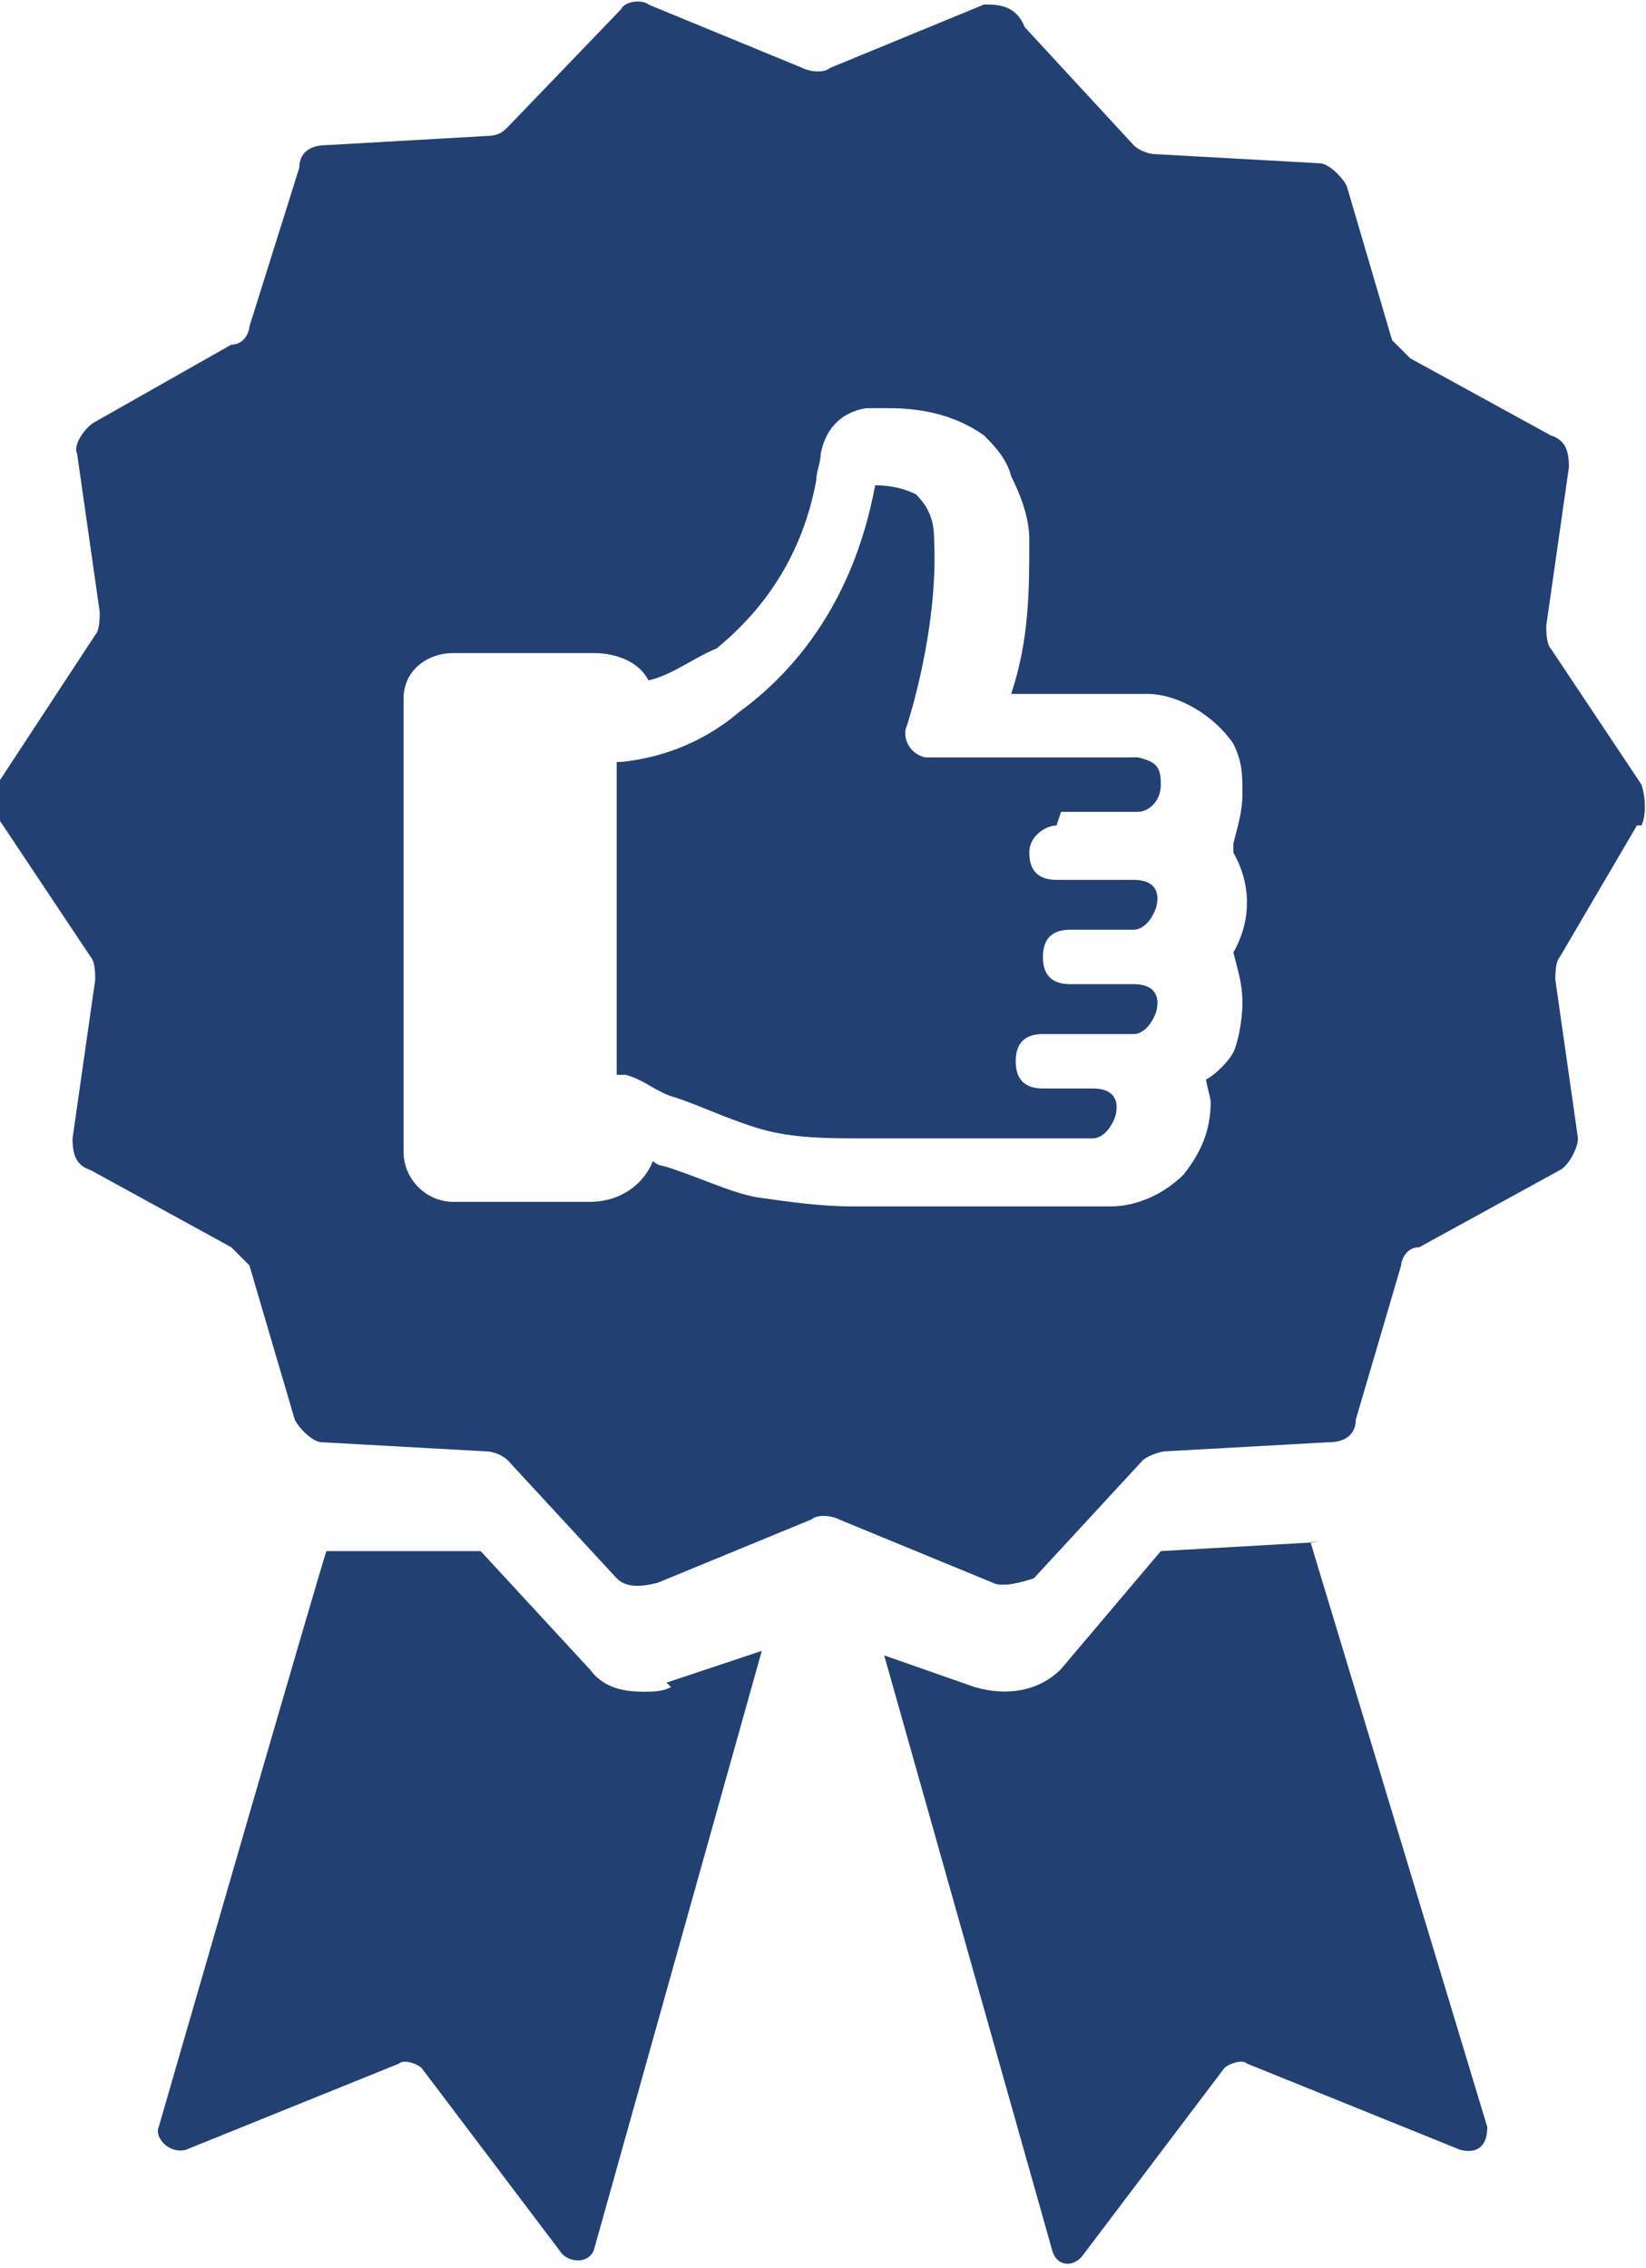 <?xml version="1.0" encoding="UTF-8"?>
<svg id="Layer_1" data-name="Layer 1" xmlns="http://www.w3.org/2000/svg" version="1.1" viewBox="0 0 36.3 50">
  <defs>
    <style>
      .cls-1 {
        fill: #224072;
        stroke-width: 0px;
      }
    </style>
  </defs>
  <path class="cls-1" d="M23.4,17.9h1.7c.2,0,.5-.2.5-.6s-.1-.5-.5-.6h-4.7c-.4-.1-.5-.5-.4-.7,0,0,.7-2.1.6-4.1,0-.4-.1-.7-.4-1-.2-.1-.5-.2-.9-.2-.5,2.7-1.9,4.2-3,5-.7.6-1.6,1-2.6,1.1h-.1v6.9h.2c.4.1.7.4,1.1.5.6.2,1.2.5,1.9.7.7.2,1.5.2,2.2.2h5.1c.2,0,.4-.2.5-.5.1-.4-.1-.6-.5-.6h-1.1c-.4,0-.6-.2-.6-.6s.2-.6.6-.6h2c.2,0,.4-.2.5-.5.1-.4-.1-.6-.5-.6h-1.4c-.4,0-.6-.2-.6-.6s.2-.6.6-.6h1.4c.2,0,.4-.2.5-.5.1-.4-.1-.6-.5-.6h-1.7c-.4,0-.6-.2-.6-.6s.4-.6.6-.6h0Z"/>
  <g>
    <path class="cls-1" d="M14.8,37.2c-.2.1-.4.1-.6.1-.5,0-.9-.1-1.2-.5l-2.4-2.6h-3.4c0-.1-3.7,12.7-3.7,12.7-.1.2.2.6.6.5l4.7-1.9c.1-.1.4,0,.5.1l3.1,4.1c.2.2.6.2.7-.1l3.7-13.2-2.1.7h0Z"/>
    <path class="cls-1" d="M29.1,34h0l-3.5.2-2.2,2.6c-.5.5-1.2.6-1.9.4l-2-.7,3.7,13.1c.1.4.5.4.7.1l3.1-4.1c.1-.1.4-.2.5-.1l4.7,1.9c.4.1.6-.1.6-.5l-3.9-12.9h0Z"/>
  </g>
  <path class="cls-1" d="M36.2,18.2c.1-.2.1-.6,0-.9l-2-3c-.1-.1-.1-.4-.1-.5l.5-3.5c0-.4-.1-.6-.4-.7l-3.1-1.7c-.1-.1-.2-.2-.4-.4l-1-3.4c-.1-.2-.4-.5-.6-.5l-3.6-.2c-.2,0-.4-.1-.5-.2l-2.4-2.6c-.2-.5-.6-.5-.9-.5l-3.4,1.4c-.1.1-.4.1-.6,0L14.3.1c-.1-.1-.5-.1-.6.1l-2.5,2.6c-.1.1-.2.2-.5.2l-3.5.2c-.4,0-.6.2-.6.5l-1.1,3.5c0,.1-.1.4-.4.4l-3,1.7c-.2.1-.5.5-.4.7l.5,3.5c0,.1,0,.4-.1.5L0,17.2c-.1.2-.1.6,0,.9l2,3c.1.1.1.4.1.5l-.5,3.5c0,.4.1.6.4.7l3.1,1.7c.1.1.2.2.4.4l1,3.4c.1.2.4.5.6.5l3.6.2c.2,0,.4.1.5.2l2.4,2.6c.2.2.5.2.9.1l3.4-1.4c.1-.1.4-.1.6,0l3.4,1.4c.2.1.6,0,.9-.1l2.4-2.6c.1-.1.4-.2.5-.2l3.6-.2c.4,0,.6-.2.6-.5l1-3.4c0-.1.1-.4.4-.4l3.1-1.7c.2-.1.4-.5.4-.7l-.5-3.5c0-.1,0-.4.1-.5l1.7-2.9h0ZM27.2,21c.1.4.2.7.2,1.1s-.1.9-.2,1.1c-.1.2-.4.5-.6.6,0,.1.1.4.1.5,0,.6-.2,1.1-.6,1.6-.4.4-1,.7-1.6.7h-5.7c-.7,0-1.4-.1-2.1-.2-.6-.1-1.4-.5-2.1-.7-.1,0-.2-.1-.2-.1-.2.5-.7.9-1.4.9h-3c-.6,0-1.1-.5-1.1-1.1v-10c0-.6.5-1,1.1-1h3.1c.5,0,1,.2,1.2.6.5-.1,1-.5,1.5-.7,1.1-.9,1.9-2.1,2.2-3.7,0-.2.1-.4.1-.6.1-.5.4-.9,1-1h.5c.6,0,1.4.1,2.1.6.2.2.5.5.6.9.2.4.4.9.4,1.4,0,1.1,0,2.2-.4,3.4h3c.7,0,1.5.5,1.9,1.1.2.4.2.7.2,1.1s-.1.7-.2,1.1h0v.2c.4.7.4,1.5,0,2.2q0-.1,0,0h0Z"/>
</svg>